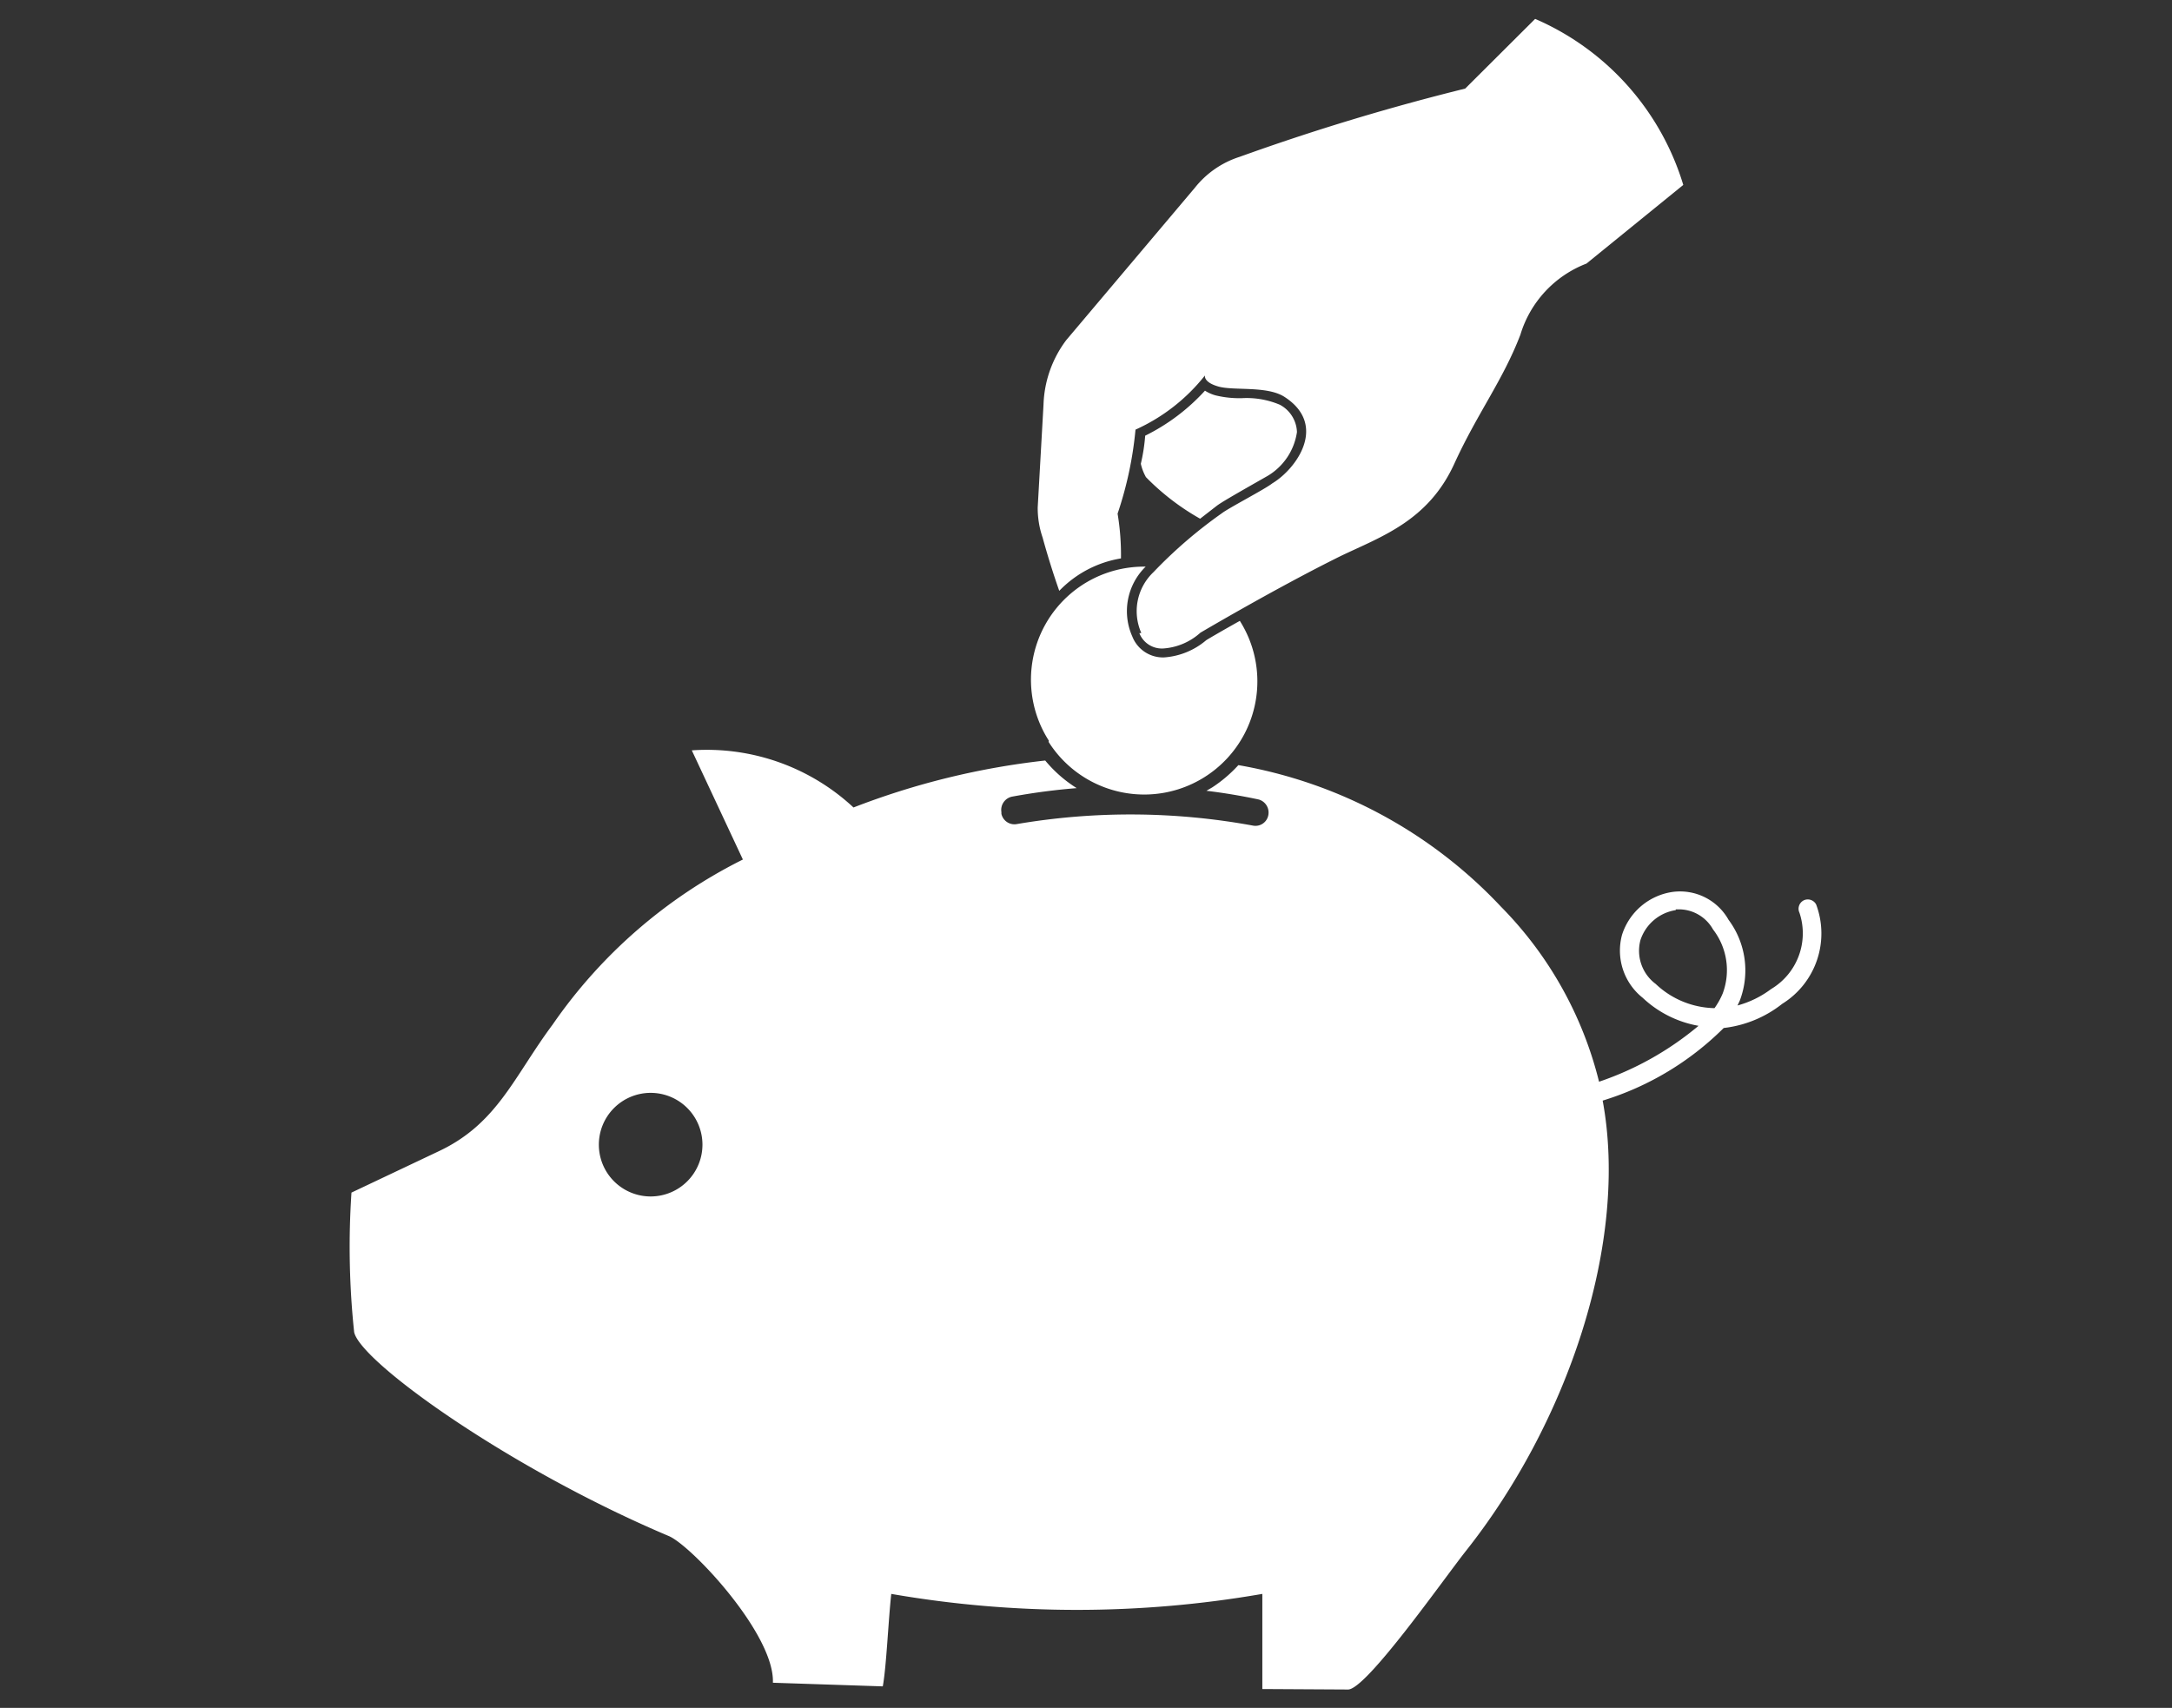 <svg xmlns="http://www.w3.org/2000/svg" viewBox="0 0 89.73 70.56">
  <rect x="0" y="0" width="89.73" height="70.56" fill="#333333" stroke="none"/>
  <defs>
    <style>
      .cls-1 {
        opacity: 0;
      }

      .cls-2 {
        fill: #fff;
      }
    </style>
  </defs>
  <g id="レイヤー_2" data-name="レイヤー 2">
    <g id="レイヤー_2-2" data-name="レイヤー 2">
      <g>
        <rect class="cls-1" width="89.73" height="70.56"/>
        <g id="グループ_62" data-name="グループ 62">
          <path id="シェイプ_6" data-name="シェイプ 6" class="cls-2" d="M52.15,69.78V65.85a44.84,44.84,0,0,1-15.33,0c-.12,1.08-.2,3-.35,3.82l-4.54-.15c.08-2-3.37-5.67-4.3-6.06-6.6-2.79-12.76-7.21-13-8.43a33.57,33.57,0,0,1-.11-5.76l3.61-1.71c2.42-1.14,3.1-3.08,4.7-5.23a20.86,20.86,0,0,1,7.86-6.82L28.58,31a8.89,8.89,0,0,1,6.68,2.36,31.43,31.43,0,0,1,7.92-1.94,5.44,5.44,0,0,0,1.3,1.14,26.52,26.52,0,0,0-2.66.35.56.56,0,0,0-.45.64v.07a.55.55,0,0,0,.61.43,28,28,0,0,1,9.79.06.54.54,0,0,0,.63-.45.56.56,0,0,0-.4-.63q-1.08-.23-2.16-.36l.24-.14a5.6,5.6,0,0,0,1.08-.92A19.42,19.42,0,0,1,62,37.45a15.63,15.63,0,0,1,4.06,7.24,12.74,12.74,0,0,0,4.11-2.31,4.5,4.5,0,0,1-2.31-1.16,2.49,2.49,0,0,1-.85-2.6,2.58,2.58,0,0,1,2.08-1.77A2.3,2.3,0,0,1,71.41,38a3.5,3.5,0,0,1,.46,3.35l-.09.19a4.09,4.09,0,0,0,1.39-.68,2.68,2.68,0,0,0,1.17-3.15.39.39,0,0,1,.17-.51.39.39,0,0,1,.52.17,3.42,3.42,0,0,1-1.4,4.1,4.77,4.77,0,0,1-2.42,1,12.11,12.11,0,0,1-5,3c1.09,5.89-1.48,13.33-5.63,18.58-.93,1.17-4.13,5.75-4.89,5.75ZM24.74,47.3a2.14,2.14,0,1,0,2.14-2.15A2.14,2.14,0,0,0,24.74,47.3Zm44.49-9.7a1.83,1.83,0,0,0-1.46,1.24,1.71,1.71,0,0,0,.63,1.81,3.63,3.63,0,0,0,2.43,1,3.05,3.05,0,0,0,.34-.61,2.75,2.75,0,0,0-.4-2.64,1.62,1.62,0,0,0-1.34-.83l-.2,0Zm-25.9-7a4.67,4.67,0,0,1,4-7.19,2.57,2.57,0,0,0-.55,2.89,1.36,1.36,0,0,0,1.31.86,3,3,0,0,0,1.74-.71c.11-.07.64-.38,1.39-.8a4.67,4.67,0,0,1-7.9,5h0Zm3.82-4.45a2.22,2.22,0,0,1,.5-2.51,19.14,19.14,0,0,1,2.82-2.43c.28-.22,1.79-1,2.09-1.24,1-.6,2.3-2.41.51-3.57-.72-.47-2.09-.25-2.73-.43s-.56-.46-.56-.46a7.67,7.67,0,0,1-2.87,2.24,15.22,15.22,0,0,1-.74,3.47,10.41,10.41,0,0,1,.14,1.85,4.57,4.57,0,0,0-2.55,1.34c-.22-.63-.45-1.34-.69-2.21a3.75,3.75,0,0,1-.2-1.24l.24-4.25a4.67,4.67,0,0,1,.94-2.66l5.31-6.29a3.86,3.86,0,0,1,1.85-1.28,94.34,94.34,0,0,1,9.32-2.82L63.42.78a10.92,10.92,0,0,1,6.12,6.86l-4,3.25a4.56,4.56,0,0,0-2.73,2.94c-.73,1.9-1.77,3.23-2.73,5.33-1.08,2.36-3,3-4.69,3.81-2.67,1.32-5.8,3.17-5.8,3.17a2.55,2.55,0,0,1-1.52.65,1,1,0,0,1-1-.63Zm.18-6.46a2,2,0,0,1-.2-.53A7.5,7.5,0,0,0,47.31,18a8.33,8.33,0,0,0,2.47-1.86,1.57,1.57,0,0,0,.46.2,4.2,4.2,0,0,0,1.06.11,3.52,3.52,0,0,1,1.57.27,1.33,1.33,0,0,1,.71,1.13,2.53,2.53,0,0,1-1.21,1.81l-.58.33c-.75.43-1.35.77-1.54.92l-.67.52a10,10,0,0,1-2.25-1.73Z"/>
        </g>
      </g>
    </g>
  </g>
</svg>
